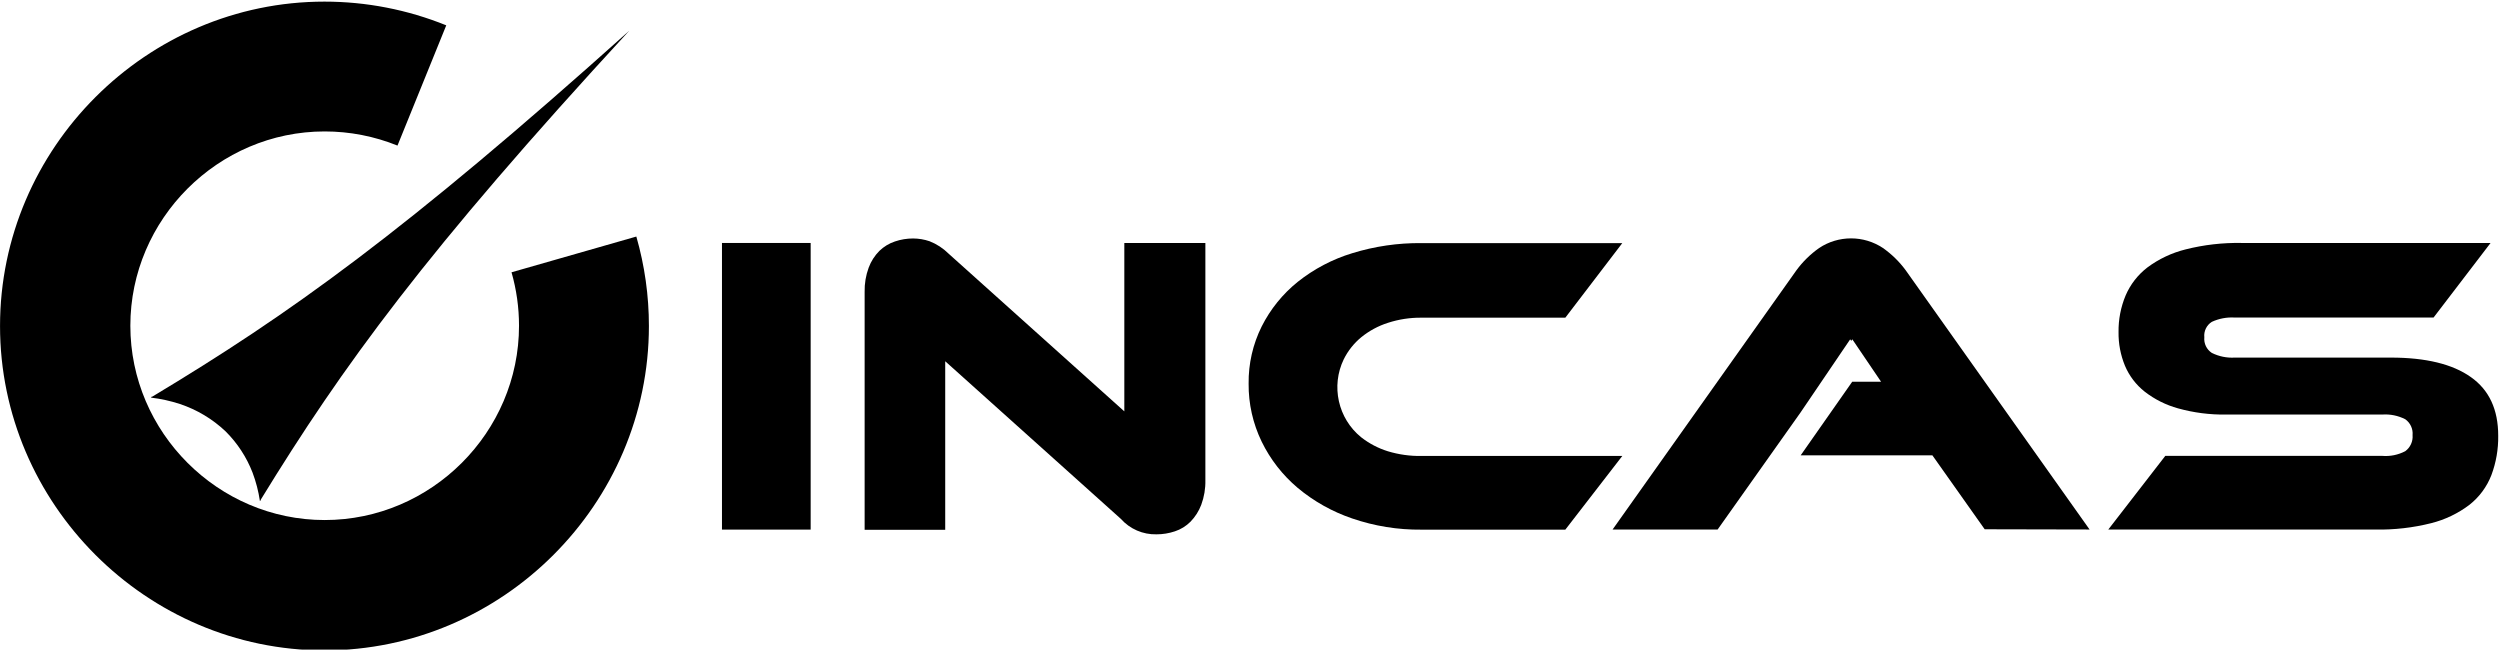 <?xml version="1.0" encoding="UTF-8" standalone="no"?>
<!DOCTYPE svg PUBLIC "-//W3C//DTD SVG 1.1//EN" "http://www.w3.org/Graphics/SVG/1.1/DTD/svg11.dtd">
<svg width="100%" height="100%" viewBox="0 0 381 99" version="1.1" xmlns="http://www.w3.org/2000/svg" xmlns:xlink="http://www.w3.org/1999/xlink" xml:space="preserve" xmlns:serif="http://www.serif.com/" style="fill-rule:evenodd;clip-rule:evenodd;stroke-linejoin:round;stroke-miterlimit:2;">
    <g transform="matrix(1,0,0,1,-4209.71,-9011.06)">
        <g transform="matrix(1,0,0,5.063,2878.47,3769.05)">
            <g transform="matrix(0.714,0,0,0.141,1331.22,1035.41)">
                <rect x="154.13" y="51.49" width="18.93" height="61.19"/>
                <g transform="matrix(1,0,0,1,-30.06,-33.88)">
                    <path d="M287.37,136L287.37,85.37L270.07,85.37L270.07,121.32L232.57,87.66C231.409,86.505 230.024,85.6 228.5,85C227.366,84.614 226.178,84.415 224.98,84.41C223.66,84.409 222.349,84.625 221.1,85.05C219.865,85.463 218.737,86.146 217.8,87.05C216.79,88.063 216.009,89.28 215.51,90.62C214.896,92.287 214.601,94.054 214.64,95.83L214.64,146.6L231.84,146.6L231.84,110.62L269.34,144.28C271.263,146.436 274.041,147.64 276.93,147.57C278.266,147.571 279.593,147.355 280.86,146.93C282.12,146.516 283.264,145.81 284.2,144.87C285.203,143.837 285.983,142.608 286.49,141.26C287.112,139.578 287.411,137.793 287.37,136Z" style="fill-rule:nonzero;"/>
                </g>
                <g transform="matrix(1,0,0,1,-30.06,-33.88)">
                    <path d="M307.07,137.65C310.52,140.53 314.473,142.748 318.73,144.19C323.469,145.814 328.451,146.619 333.46,146.57L364.2,146.57L376.36,130.84L333.46,130.84C331.046,130.877 328.641,130.54 326.33,129.84C324.257,129.196 322.319,128.179 320.61,126.84C315.678,122.836 314.138,115.906 316.91,110.19C317.813,108.373 319.091,106.767 320.66,105.48C322.344,104.117 324.266,103.079 326.33,102.42C328.632,101.67 331.04,101.299 333.46,101.32L364.2,101.32L376.36,85.4L333.46,85.4C328.469,85.353 323.5,86.078 318.73,87.55C314.491,88.839 310.535,90.919 307.07,93.68C303.861,96.266 301.243,99.509 299.39,103.19C297.505,106.981 296.549,111.167 296.6,115.4C296.562,119.69 297.517,123.931 299.39,127.79C301.235,131.575 303.851,134.934 307.07,137.65Z" style="fill-rule:nonzero;"/>
                </g>
                <g transform="matrix(1,0,0,1,-30.06,-33.88)">
                    <path d="M557.48,114C553.573,111.227 547.873,109.84 540.38,109.84L507.08,109.84C505.391,109.938 503.705,109.593 502.19,108.84C501.077,108.113 500.459,106.823 500.59,105.5C500.453,104.19 501.075,102.911 502.19,102.21C503.718,101.502 505.399,101.186 507.08,101.29L549.52,101.29L561.69,85.37L508.54,85.37C504.517,85.295 500.502,85.756 496.6,86.74C493.66,87.471 490.894,88.776 488.46,90.58C486.414,92.146 484.805,94.212 483.79,96.58C482.758,99.056 482.244,101.718 482.28,104.4C482.247,106.861 482.713,109.304 483.65,111.58C484.566,113.748 486.014,115.65 487.86,117.11C489.98,118.755 492.403,119.968 494.99,120.68C498.329,121.61 501.784,122.055 505.25,122L538.54,122C540.247,121.877 541.955,122.223 543.48,123C544.567,123.769 545.163,125.064 545.04,126.39C545.153,127.726 544.561,129.028 543.48,129.82C541.962,130.617 540.248,130.964 538.54,130.82L492.26,130.82L480.09,146.55L537.09,146.55C541.103,146.625 545.107,146.167 549,145.19C551.968,144.448 554.754,143.111 557.19,141.26C559.283,139.608 560.896,137.426 561.86,134.94C562.867,132.252 563.362,129.4 563.32,126.53C563.327,120.923 561.38,116.747 557.48,114Z" style="fill-rule:nonzero;"/>
                </g>
                <g transform="matrix(1,0,0,1,-30.06,-33.88)">
                    <path d="M476.1,146.54L436.86,91.21C435.508,89.371 433.867,87.763 432,86.45C427.882,83.703 422.488,83.703 418.37,86.45C416.507,87.765 414.87,89.372 413.52,91.21L374.28,146.55L396.7,146.55L414.41,121.55L425,105.94L425.23,106.26L425.46,105.94L431.6,115L425.43,115L414.43,130.71L442.55,130.71L453.71,146.49L476.1,146.54Z" style="fill-rule:nonzero;"/>
                </g>
                <g transform="matrix(1,0,0,1,-30.06,-33.88)">
                    <path d="M62.29,118.38C64.4,118.63 66.48,119.089 68.5,119.75C72.129,120.961 75.45,122.951 78.23,125.58C80.745,128.077 82.708,131.076 83.99,134.38C84.734,136.354 85.263,138.403 85.57,140.49L85.69,140.3L85.69,140.44L85.77,140.13C103.23,111.65 120.87,87.3 164.39,40.07C116.45,83.07 91.7,100.7 62.62,118.16L62.3,118.24L62.45,118.24L62.29,118.38Z"/>
                </g>
                <g transform="matrix(1,0,0,1,-30.06,-33.88)">
                    <path d="M139.27,91.63L165.91,84C167.691,90.209 168.595,96.637 168.595,103.096C168.595,141.085 137.334,172.346 99.345,172.346C61.355,172.346 30.095,141.085 30.095,103.096C30.095,65.106 61.355,33.846 99.345,33.846C108.255,33.846 117.082,35.565 125.34,38.91L114.93,64.58C109.992,62.585 104.716,61.559 99.39,61.559C76.635,61.559 57.91,80.284 57.91,103.039C57.91,125.794 76.635,144.519 99.39,144.519C122.145,144.519 140.87,125.794 140.87,103.039C140.87,99.18 140.331,95.34 139.27,91.63"/>
                </g>
            </g>
        </g>
    </g>
</svg>
